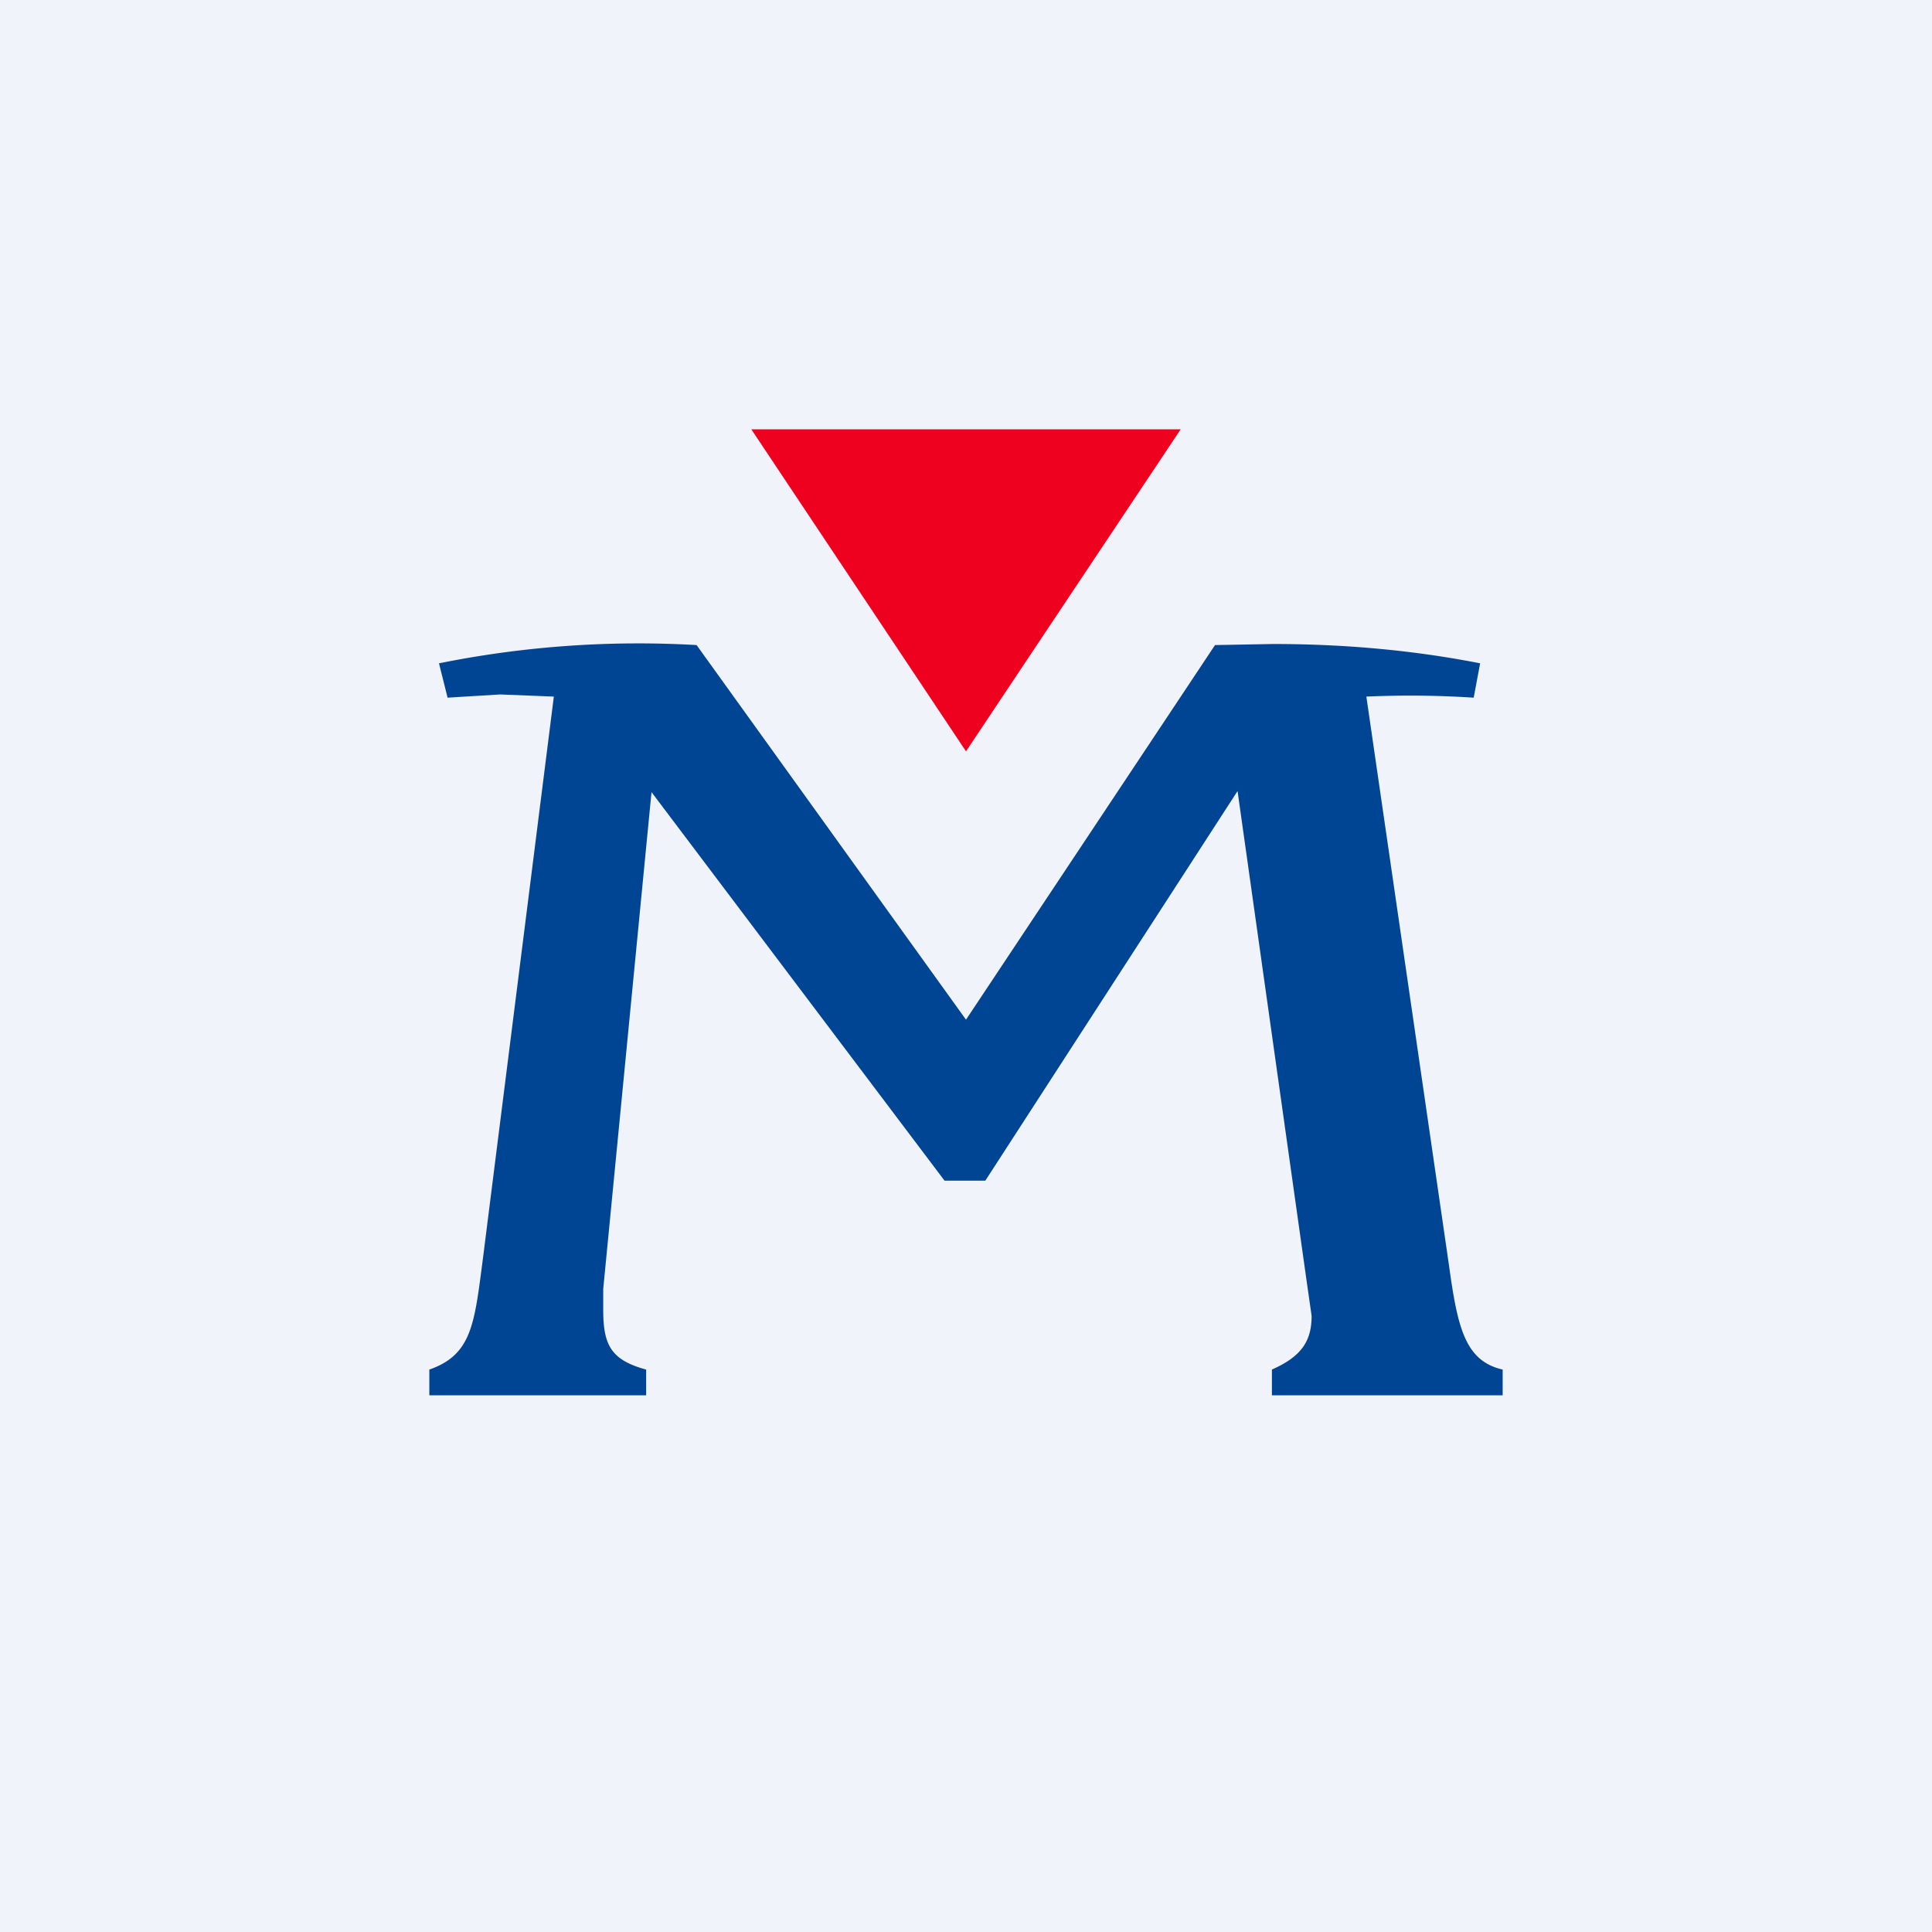 <!-- by TradingView --><svg width="18" height="18" viewBox="0 0 18 18" xmlns="http://www.w3.org/2000/svg"><path fill="#F0F3FA" d="M0 0h18v18H0z"/><path d="m6.07 7.38-.45 4.63v.19c0 .33.07.47.4.56V13H4v-.24c.4-.14.42-.43.5-1.04l.66-5.23-.5-.02-.49.03-.08-.32a9.4 9.4 0 0 1 2.4-.17L9 9.5l2.32-3.49.54-.01c.73 0 1.37.07 1.93.18l-.06.32a9.15 9.15 0 0 0-1-.01l.77 5.3c.08.58.15.89.5.97V13h-2.15v-.24c.27-.12.37-.26.37-.5l-.05-.35-.64-4.54L9.18 11H8.8L6.07 7.38Z" fill="#004594"/><path d="m9 7 2-3H7l2 3Z" fill="#EE001F"/></svg>